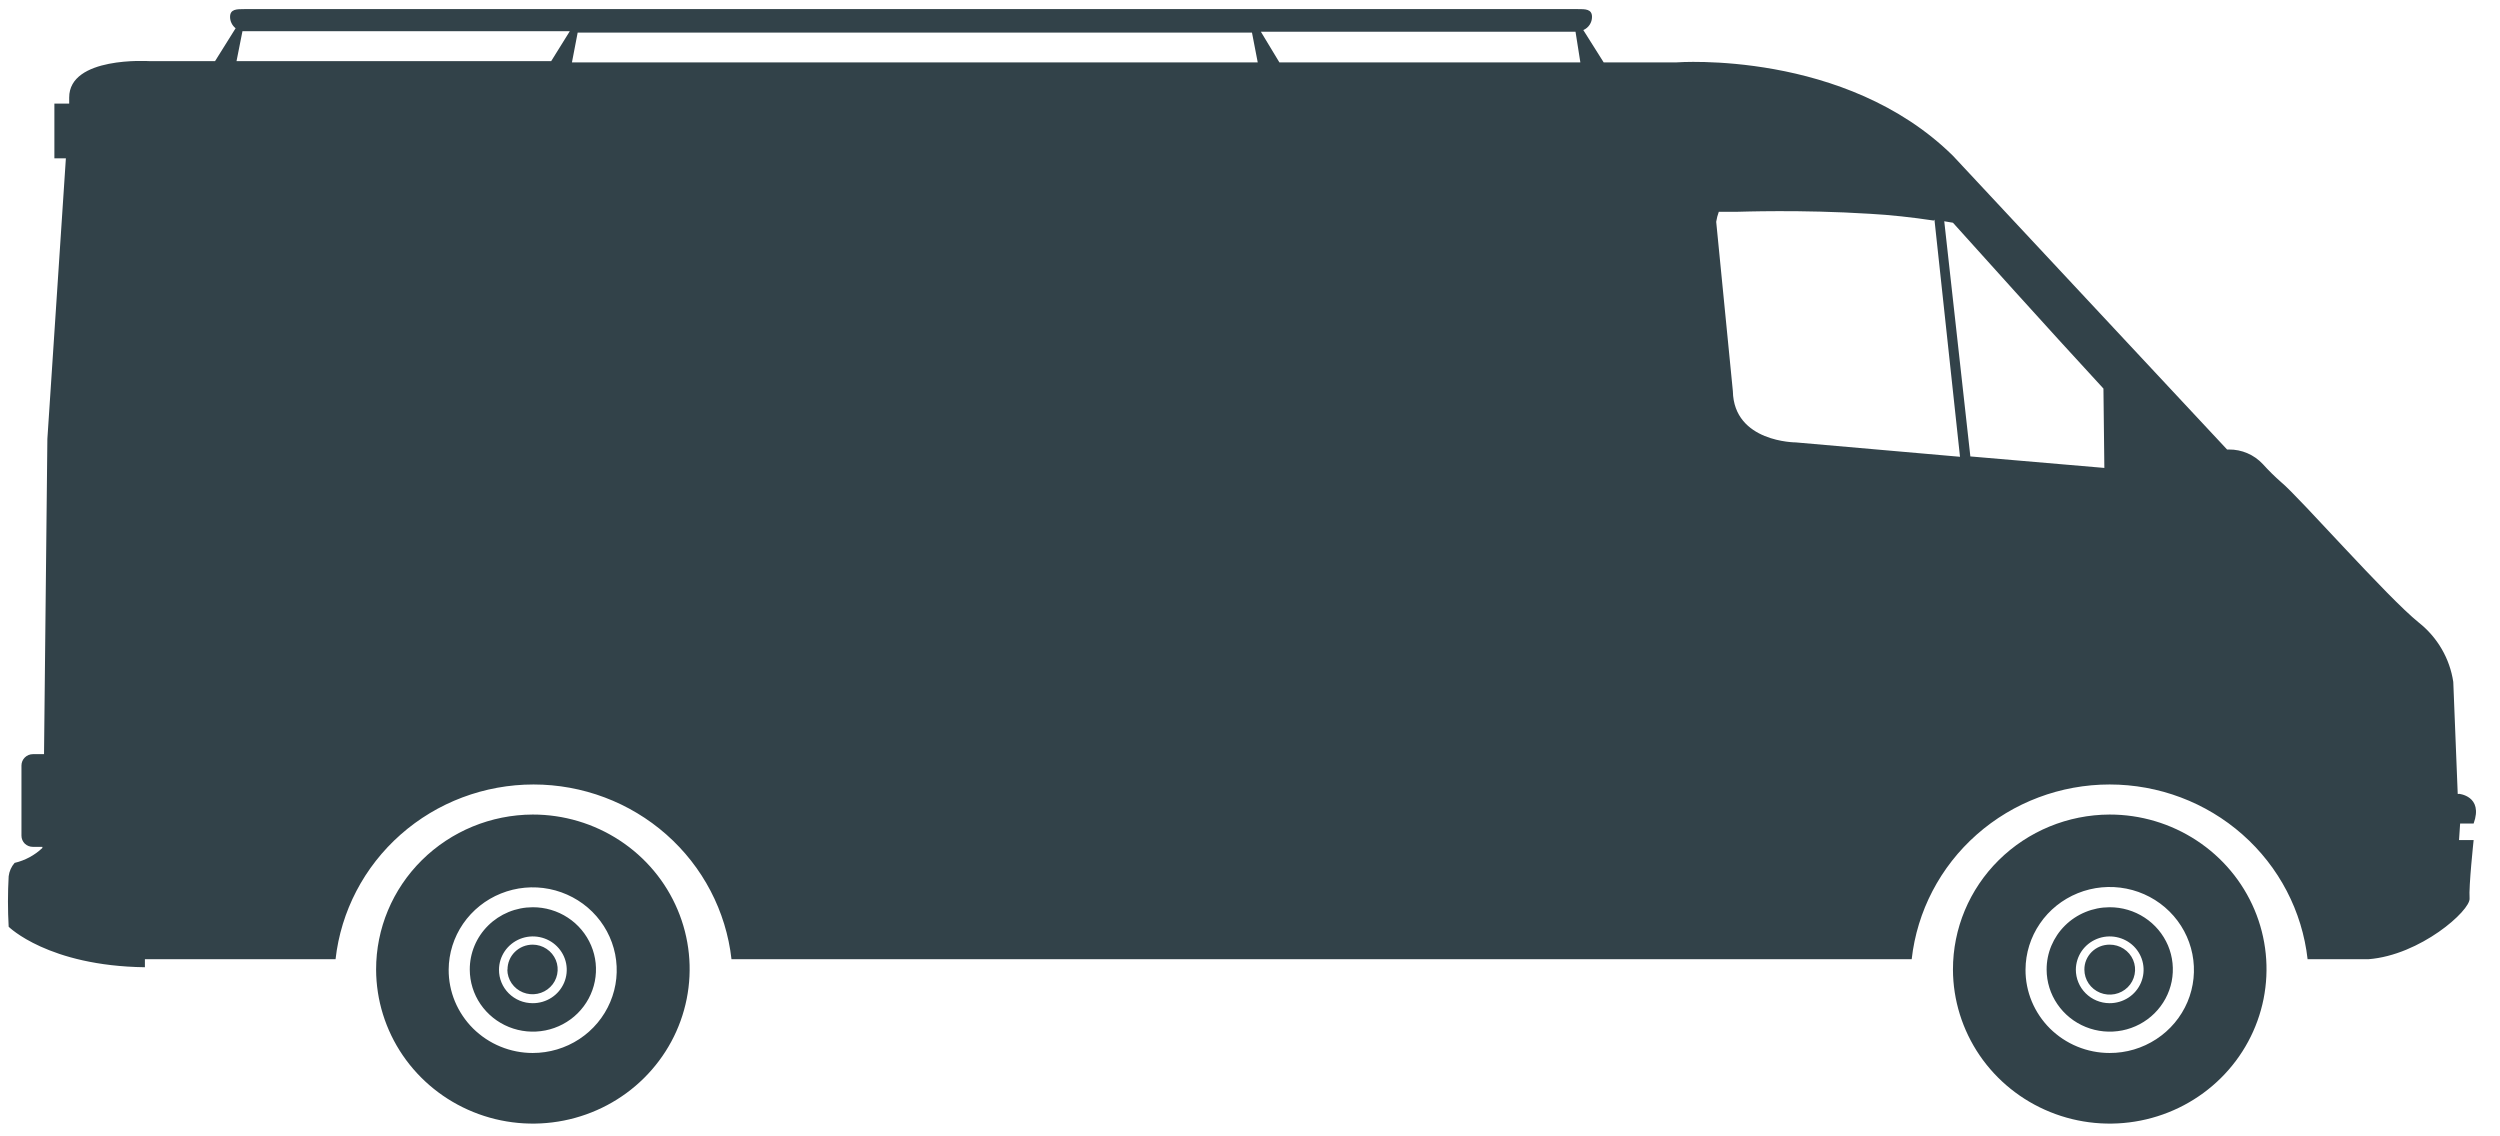 <svg width="77" height="35" viewBox="0 0 77 35" fill="none" xmlns="http://www.w3.org/2000/svg">
<path d="M64.199 29.864C64.199 30.017 64.245 30.166 64.331 30.293C64.417 30.419 64.539 30.518 64.682 30.576C64.825 30.634 64.983 30.649 65.134 30.619C65.286 30.589 65.425 30.515 65.534 30.407C65.643 30.299 65.717 30.161 65.746 30.011C65.776 29.861 65.76 29.707 65.7 29.566C65.64 29.425 65.539 29.306 65.409 29.222C65.28 29.138 65.129 29.094 64.974 29.095C64.872 29.095 64.77 29.115 64.676 29.153C64.582 29.192 64.496 29.249 64.424 29.32C64.352 29.392 64.295 29.477 64.256 29.57C64.217 29.664 64.198 29.764 64.199 29.864ZM63.936 29.864C63.938 29.661 64 29.463 64.115 29.294C64.231 29.126 64.395 28.995 64.586 28.918C64.777 28.841 64.987 28.822 65.189 28.863C65.391 28.904 65.576 29.002 65.722 29.147C65.867 29.292 65.965 29.475 66.004 29.675C66.043 29.875 66.021 30.081 65.941 30.269C65.861 30.456 65.727 30.616 65.555 30.728C65.382 30.84 65.18 30.899 64.974 30.898C64.837 30.898 64.701 30.87 64.575 30.818C64.449 30.766 64.334 30.689 64.238 30.593C64.142 30.497 64.065 30.384 64.014 30.258C63.962 30.133 63.936 30 63.936 29.864ZM63.036 29.864C63.037 30.244 63.152 30.614 63.367 30.928C63.581 31.242 63.885 31.487 64.241 31.631C64.597 31.775 64.988 31.812 65.365 31.737C65.742 31.662 66.087 31.479 66.358 31.21C66.629 30.941 66.814 30.599 66.888 30.227C66.961 29.855 66.922 29.47 66.774 29.12C66.625 28.771 66.375 28.472 66.055 28.263C65.735 28.053 65.359 27.942 64.974 27.943C64.719 27.944 64.466 27.994 64.231 28.091C63.995 28.188 63.781 28.329 63.601 28.508C63.421 28.686 63.279 28.898 63.181 29.131C63.084 29.364 63.035 29.613 63.036 29.864ZM62.386 29.864C62.388 29.359 62.542 28.866 62.829 28.447C63.115 28.027 63.522 27.702 63.996 27.51C64.471 27.318 64.992 27.27 65.495 27.37C65.997 27.47 66.459 27.715 66.82 28.074C67.181 28.432 67.427 28.889 67.525 29.384C67.624 29.881 67.571 30.394 67.374 30.861C67.176 31.327 66.843 31.725 66.415 32.005C65.988 32.285 65.487 32.434 64.974 32.432C64.633 32.432 64.295 32.365 63.98 32.235C63.666 32.106 63.38 31.916 63.139 31.678C62.899 31.439 62.709 31.156 62.579 30.845C62.45 30.534 62.384 30.201 62.386 29.864ZM60.151 29.864C60.154 30.805 60.441 31.724 60.973 32.505C61.506 33.285 62.262 33.893 63.145 34.25C64.028 34.608 64.999 34.699 65.934 34.513C66.87 34.327 67.729 33.872 68.402 33.205C69.076 32.538 69.533 31.69 69.718 30.767C69.902 29.843 69.805 28.887 69.438 28.019C69.071 27.15 68.451 26.408 67.656 25.887C66.862 25.365 65.929 25.087 64.974 25.088C63.692 25.093 62.465 25.598 61.56 26.494C60.656 27.389 60.149 28.601 60.151 29.864ZM15.626 29.864C15.627 30.015 15.673 30.162 15.759 30.287C15.845 30.412 15.966 30.509 16.107 30.566C16.248 30.623 16.404 30.638 16.554 30.608C16.704 30.578 16.841 30.506 16.949 30.399C17.058 30.293 17.131 30.157 17.161 30.009C17.191 29.862 17.177 29.708 17.119 29.569C17.061 29.43 16.962 29.31 16.835 29.226C16.709 29.141 16.56 29.096 16.407 29.095C16.305 29.095 16.203 29.115 16.109 29.153C16.014 29.192 15.929 29.249 15.857 29.32C15.784 29.392 15.727 29.477 15.689 29.57C15.65 29.664 15.631 29.764 15.632 29.864M15.369 29.864C15.37 29.661 15.433 29.463 15.548 29.294C15.664 29.126 15.828 28.995 16.018 28.918C16.21 28.841 16.419 28.822 16.622 28.863C16.824 28.904 17.009 29.002 17.154 29.147C17.299 29.292 17.398 29.475 17.437 29.675C17.476 29.875 17.454 30.081 17.374 30.269C17.294 30.456 17.16 30.616 16.987 30.728C16.815 30.84 16.613 30.899 16.407 30.898C16.27 30.898 16.134 30.872 16.007 30.82C15.88 30.767 15.766 30.691 15.669 30.595C15.573 30.499 15.496 30.385 15.445 30.259C15.393 30.134 15.368 30 15.369 29.864ZM14.469 29.864C14.47 30.244 14.585 30.614 14.799 30.928C15.014 31.242 15.318 31.487 15.674 31.631C16.029 31.775 16.421 31.812 16.797 31.737C17.174 31.662 17.52 31.479 17.791 31.21C18.062 30.941 18.246 30.599 18.32 30.227C18.394 29.855 18.355 29.47 18.206 29.12C18.058 28.771 17.808 28.472 17.488 28.263C17.168 28.053 16.791 27.942 16.407 27.943C16.151 27.944 15.899 27.994 15.663 28.091C15.428 28.188 15.214 28.329 15.034 28.508C14.854 28.686 14.711 28.898 14.614 29.131C14.517 29.364 14.468 29.613 14.469 29.864ZM13.819 29.864C13.822 29.361 13.977 28.869 14.263 28.452C14.55 28.035 14.955 27.71 15.428 27.52C15.901 27.329 16.421 27.281 16.922 27.381C17.423 27.482 17.883 27.726 18.243 28.083C18.603 28.441 18.848 28.895 18.947 29.39C19.045 29.884 18.993 30.396 18.796 30.861C18.6 31.327 18.268 31.724 17.843 32.004C17.418 32.283 16.918 32.432 16.407 32.432C16.066 32.432 15.728 32.365 15.413 32.235C15.098 32.106 14.813 31.916 14.572 31.678C14.332 31.439 14.142 31.156 14.012 30.845C13.883 30.534 13.817 30.201 13.819 29.864ZM11.584 29.864C11.587 30.805 11.873 31.724 12.406 32.505C12.939 33.285 13.695 33.893 14.578 34.25C15.461 34.608 16.431 34.699 17.367 34.513C18.303 34.327 19.162 33.872 19.835 33.205C20.508 32.538 20.966 31.69 21.15 30.767C21.335 29.843 21.237 28.887 20.87 28.019C20.504 27.15 19.884 26.408 19.089 25.887C18.295 25.365 17.361 25.087 16.407 25.088C15.125 25.093 13.898 25.598 12.993 26.494C12.089 27.389 11.582 28.601 11.584 29.864ZM64.814 14.412L60.687 14.058L59.883 6.815L60.151 6.86C60.835 7.619 63.002 10.035 64.786 11.968L64.814 14.412ZM59.581 6.765L60.368 14.069L55.311 13.626C55.311 13.626 53.401 13.626 53.372 12.046L52.859 6.832C52.875 6.727 52.902 6.623 52.939 6.523H53.509C53.595 6.523 55.442 6.45 57.597 6.585C58.218 6.619 58.885 6.692 59.558 6.793M48.675 1.921H39.405L38.835 0.977H48.526L48.675 1.921ZM38.738 1.921H20.494H17.616L17.792 1.005H38.561L38.738 1.921ZM17.547 0.966L16.977 1.882H7.285L7.468 0.96H17.547V0.966ZM75.749 24.453H75.698L75.561 21.003C75.454 20.285 75.075 19.632 74.501 19.177C73.526 18.396 70.818 15.311 70.265 14.856C70.064 14.68 69.874 14.492 69.695 14.294C69.562 14.151 69.401 14.037 69.221 13.96C69.042 13.882 68.847 13.843 68.651 13.845H68.594L60.151 4.798C56.833 1.528 51.645 1.921 51.645 1.921H49.393L48.766 0.926C48.846 0.892 48.913 0.835 48.961 0.763C49.008 0.691 49.034 0.608 49.034 0.522C49.034 0.275 48.829 0.28 48.584 0.28H7.536C7.285 0.28 7.086 0.28 7.086 0.522C7.086 0.589 7.102 0.655 7.132 0.715C7.161 0.775 7.204 0.828 7.257 0.87L6.624 1.882H4.583C4.583 1.882 2.126 1.73 2.131 3.006V3.191H1.675V4.877H2.029L1.459 13.519L1.356 23.228H1.014C0.92 23.228 0.83 23.265 0.764 23.331C0.698 23.396 0.661 23.484 0.661 23.577V25.74C0.661 25.786 0.67 25.831 0.688 25.873C0.705 25.915 0.732 25.953 0.764 25.985C0.797 26.016 0.836 26.041 0.879 26.058C0.922 26.075 0.968 26.084 1.014 26.083H1.305V26.117C1.067 26.343 0.771 26.502 0.45 26.577C0.349 26.693 0.286 26.836 0.267 26.988C0.238 27.506 0.238 28.026 0.267 28.544C0.267 28.544 1.482 29.752 4.463 29.791V29.544H10.335C10.501 28.065 11.215 26.697 12.34 25.704C13.465 24.711 14.922 24.162 16.433 24.162C17.943 24.162 19.4 24.711 20.525 25.704C21.65 26.697 22.364 28.065 22.53 29.544H58.88C59.045 28.065 59.759 26.697 60.884 25.704C62.009 24.711 63.467 24.162 64.977 24.162C66.487 24.162 67.945 24.711 69.07 25.704C70.195 26.697 70.908 28.065 71.074 29.544H72.944C74.546 29.421 76.091 28.044 76.063 27.673C76.034 27.302 76.188 25.875 76.188 25.875H75.738L75.772 25.364H76.188C76.496 24.51 75.726 24.448 75.726 24.448" fill="#324249"/>
</svg>

